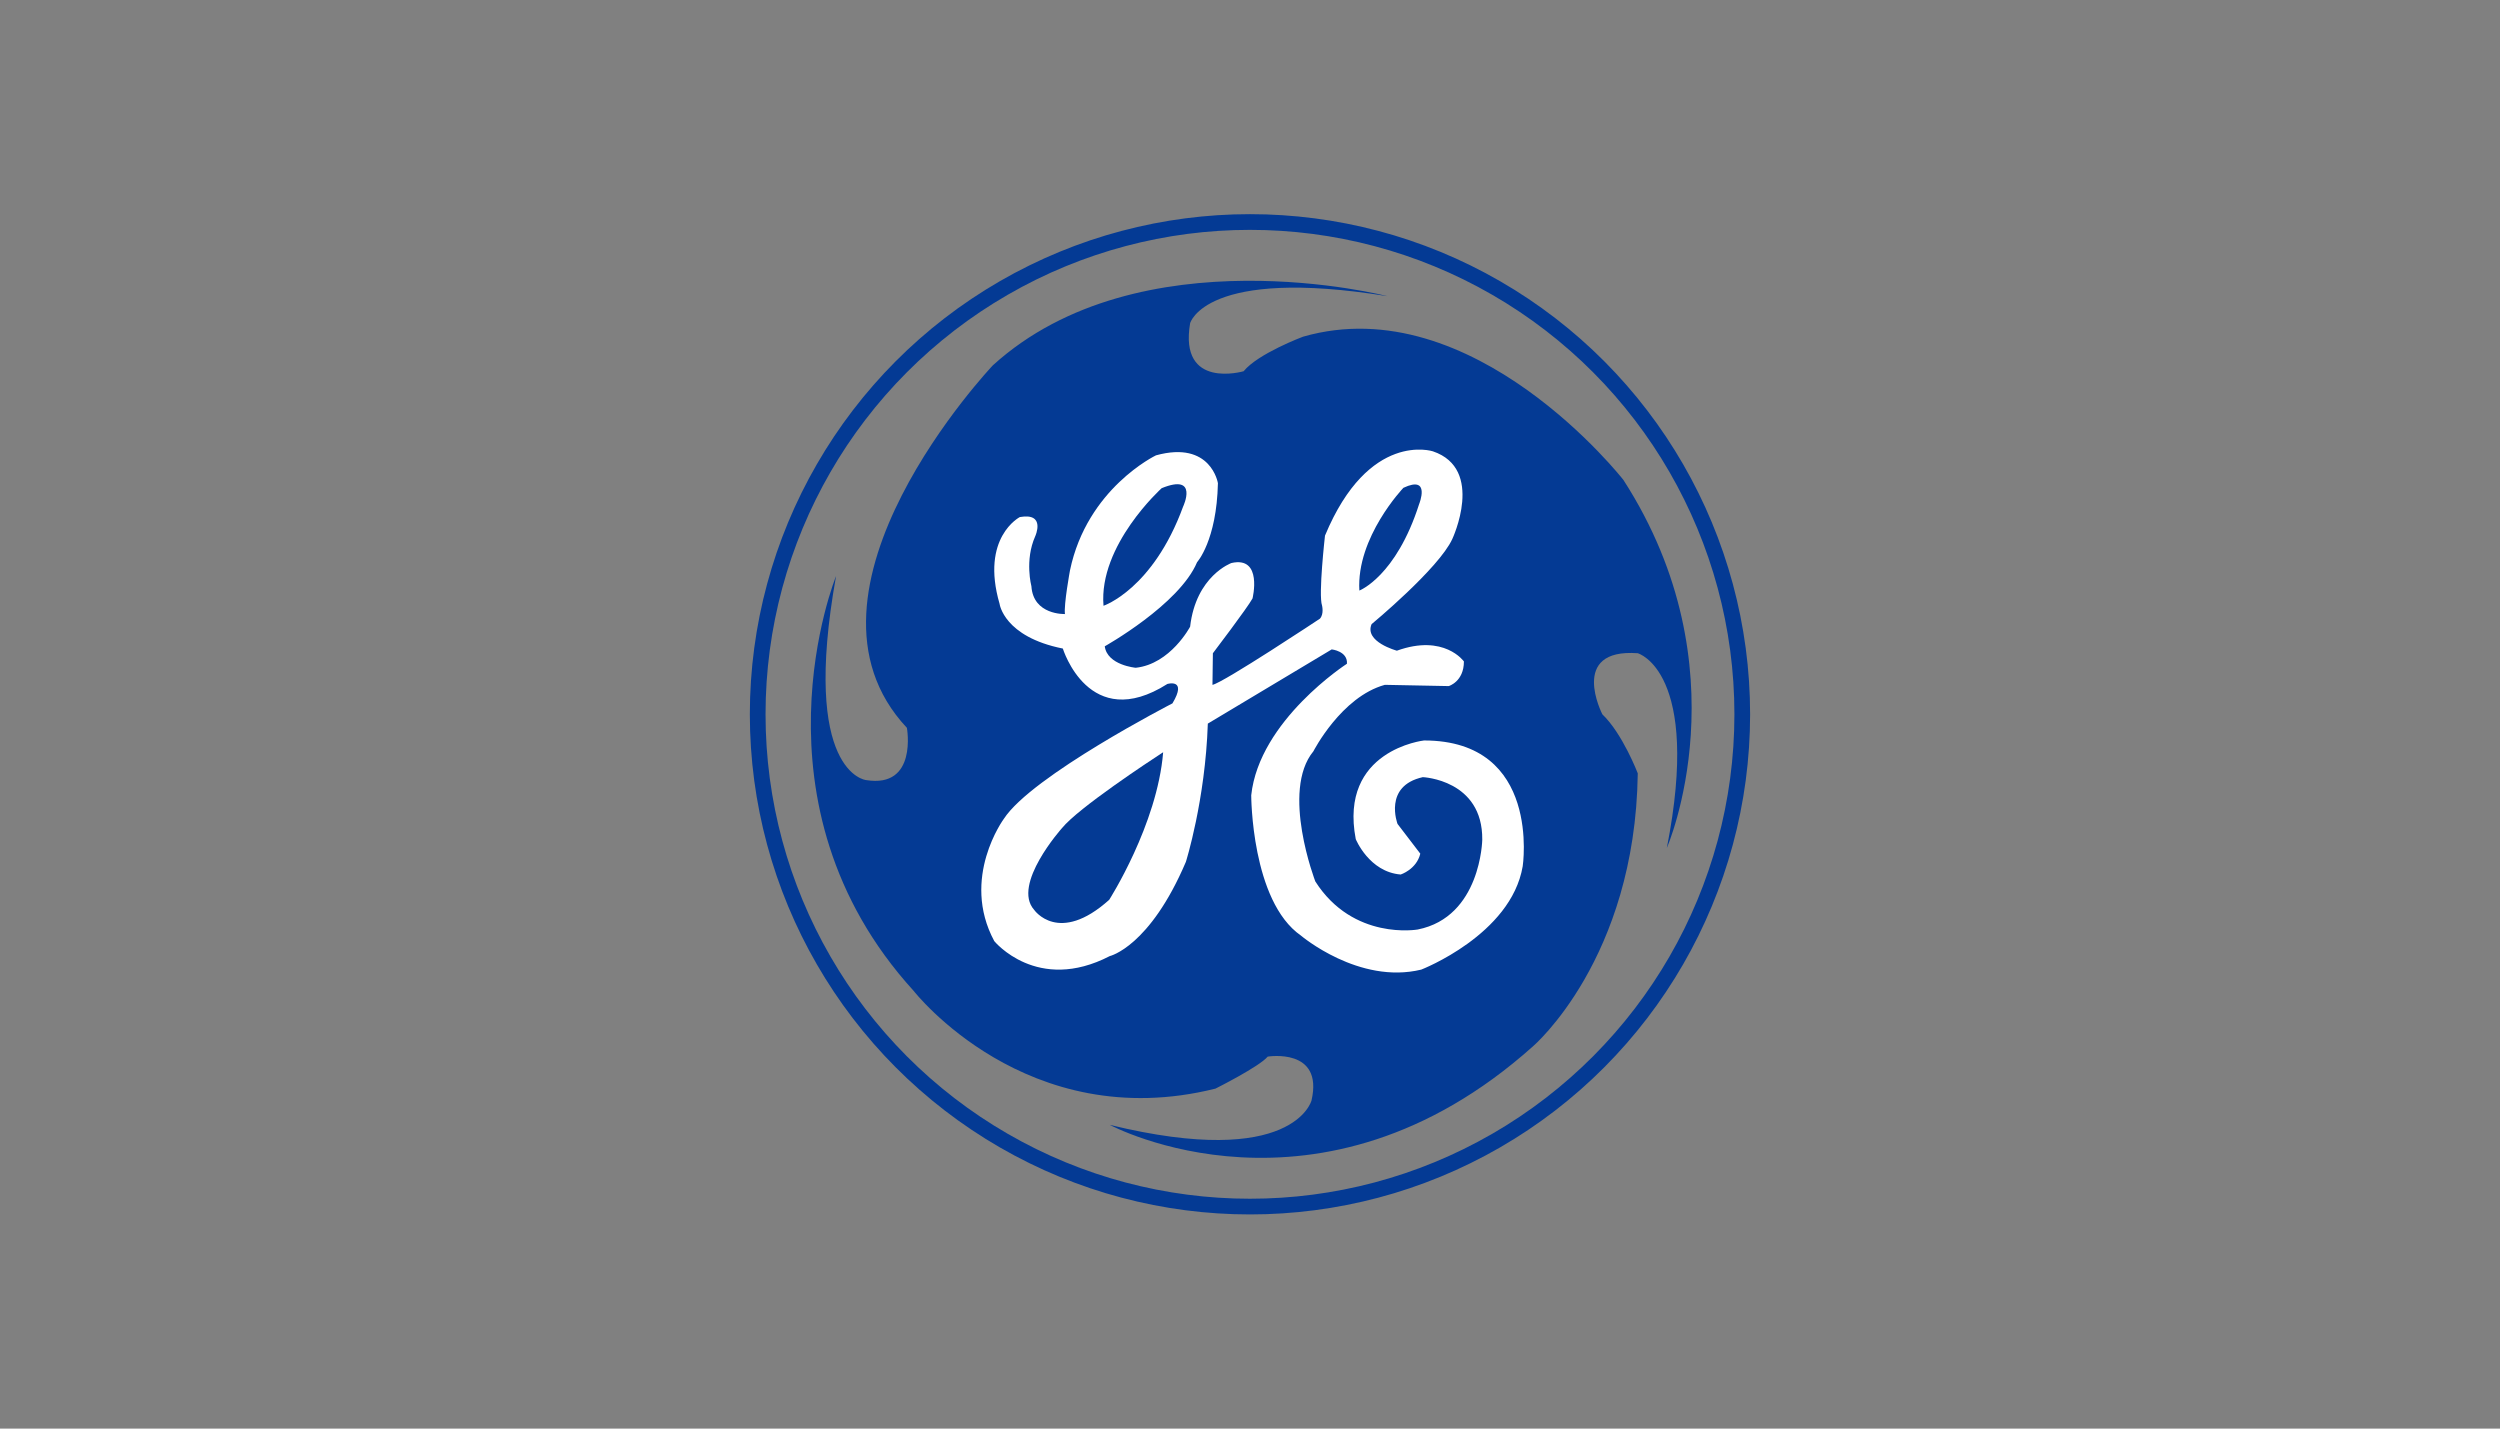 <?xml version="1.0" encoding="utf-8"?>
<!-- Generator: Adobe Illustrator 16.2.0, SVG Export Plug-In . SVG Version: 6.00 Build 0)  -->
<!DOCTYPE svg PUBLIC "-//W3C//DTD SVG 1.1//EN" "http://www.w3.org/Graphics/SVG/1.1/DTD/svg11.dtd">
<svg version="1.1" id="图层_1" xmlns="http://www.w3.org/2000/svg" xmlns:xlink="http://www.w3.org/1999/xlink" x="0px" y="0px"
	 width="210px" height="120px" viewBox="0 0 210 120" enable-background="new 0 0 210 120" xml:space="preserve">
<rect x="0" y="0" width="210" height="120" fill="#808080" stroke="none"/>
<g>
	<circle fill="none" stroke="#043A94" stroke-width="1.319" stroke-miterlimit="10" cx="104.998" cy="60.001" r="41.352"/>
	<path fill="#043A94" d="M116.543,24.879c0,0-20.82-5.382-33.143,5.808c0,0-17.985,18.978-7.221,30.45c0,0,0.925,5.098-3.435,4.389
		c0,0-5.488-0.566-2.515-17.136c0,0-7.793,19.129,6.516,34.841c0,0,9.487,12.178,25.353,8.213c0,0,3.682-1.841,4.388-2.688
		c0,0,4.71-0.78,3.682,3.682c0,0-1.485,5.822-16.941,2.053c0,0,17.58,9.455,35.528-6.586c0,0,8.606-7.329,8.818-22.943
		c0,0-1.274-3.333-2.974-4.959c0,0-2.868-5.557,2.974-5.132c0,0,5.367,1.504,2.441,16.358c0,0,6.582-15.047-3.645-30.91
		c0,0-12.605-16.147-26.91-12.038c0,0-3.789,1.417-4.993,2.903c0,0-5.453,1.594-4.495-4.037
		C99.973,27.146,101.247,22.399,116.543,24.879z"/>
	<path fill="#FFFFFF" d="M85.667,43.433c0,0-3.328,1.699-1.701,7.294c0,0,0.355,2.76,5.312,3.751c0,0,2.193,7.154,8.781,2.975
		c0,0,1.701-0.495,0.426,1.631c0,0-11.826,6.088-14.163,9.699c0,0-3.659,4.958-0.804,10.269c0,0,3.598,4.418,9.706,1.258
		c0,0,3.346-0.763,6.391-7.916c0,0,1.63-5.168,1.842-11.611l10.408-6.233c0,0,1.35,0.144,1.279,1.203c0,0-7.366,4.746-8.041,11.049
		c0,0,0,8.887,4.178,11.789c0,0,4.867,4.129,10.102,2.857c0,0,7.542-2.917,8.524-8.68c0,0,1.596-10.569-8.286-10.569
		c0,0-7.169,0.796-5.738,8.286c0,0,1.118,2.76,3.774,2.974c0,0,1.328-0.425,1.648-1.751l-1.912-2.499c0,0-1.221-3.187,2.124-3.929
		c0,0,5.045,0.213,4.993,5.257c0,0-0.107,6.482-5.421,7.541c0,0-5.415,0.958-8.601-4.035c0,0-2.923-7.593-0.159-10.94
		c0,0,2.334-4.566,5.999-5.577l5.366,0.105c0,0,1.274-0.371,1.274-2.07c0,0-1.648-2.338-5.63-0.903c0,0-2.762-0.744-2.124-2.23
		c0,0,5.647-4.675,6.78-7.153c0,0,2.761-5.878-1.632-7.364c0,0-5.381-1.771-9.063,7.082c0,0-0.566,4.99-0.246,5.877
		c0,0,0.176,0.707-0.179,1.098c0,0-8.108,5.382-9.027,5.56l0.035-2.655c0,0,2.911-3.826,3.33-4.604c0,0,0.88-3.576-1.771-2.976
		c0,0-2.976,1.063-3.471,5.348c0,0-1.647,3.135-4.567,3.452c0,0-2.391-0.211-2.604-1.804c0,0,6.265-3.506,7.755-7.064
		c0,0,1.646-1.806,1.751-6.64c0,0-0.582-3.61-5.203-2.336c0,0-5.79,2.762-7.224,9.666c0,0-0.528,2.869-0.423,3.664
		c0,0-2.658,0.106-2.817-2.336c0,0-0.58-2.178,0.32-4.196C86.959,45.044,87.881,43.044,85.667,43.433z"/>
	<path fill="#043A94" d="M97.581,41.007c0,0-5.313,4.78-4.886,9.878c0,0,4.144-1.379,6.689-8.338
		C99.385,42.547,100.715,39.731,97.581,41.007z"/>
	<path fill="#043A94" d="M117.886,40.977c0,0-3.968,4.155-3.699,8.63c0,0,3.076-1.181,5.021-7.267
		C119.208,42.34,120.213,39.881,117.886,40.977z"/>
	<path fill="#043A94" d="M97.705,63.189c0,0-0.045,0.03-0.13,0.084c-0.961,0.626-7,4.597-8.368,6.288c0,0-4.249,4.745-2.335,6.871
		c0,0,2.052,2.972,6.302-0.85C93.172,75.583,97.209,69.28,97.705,63.189z"/>
</g>
</svg>
